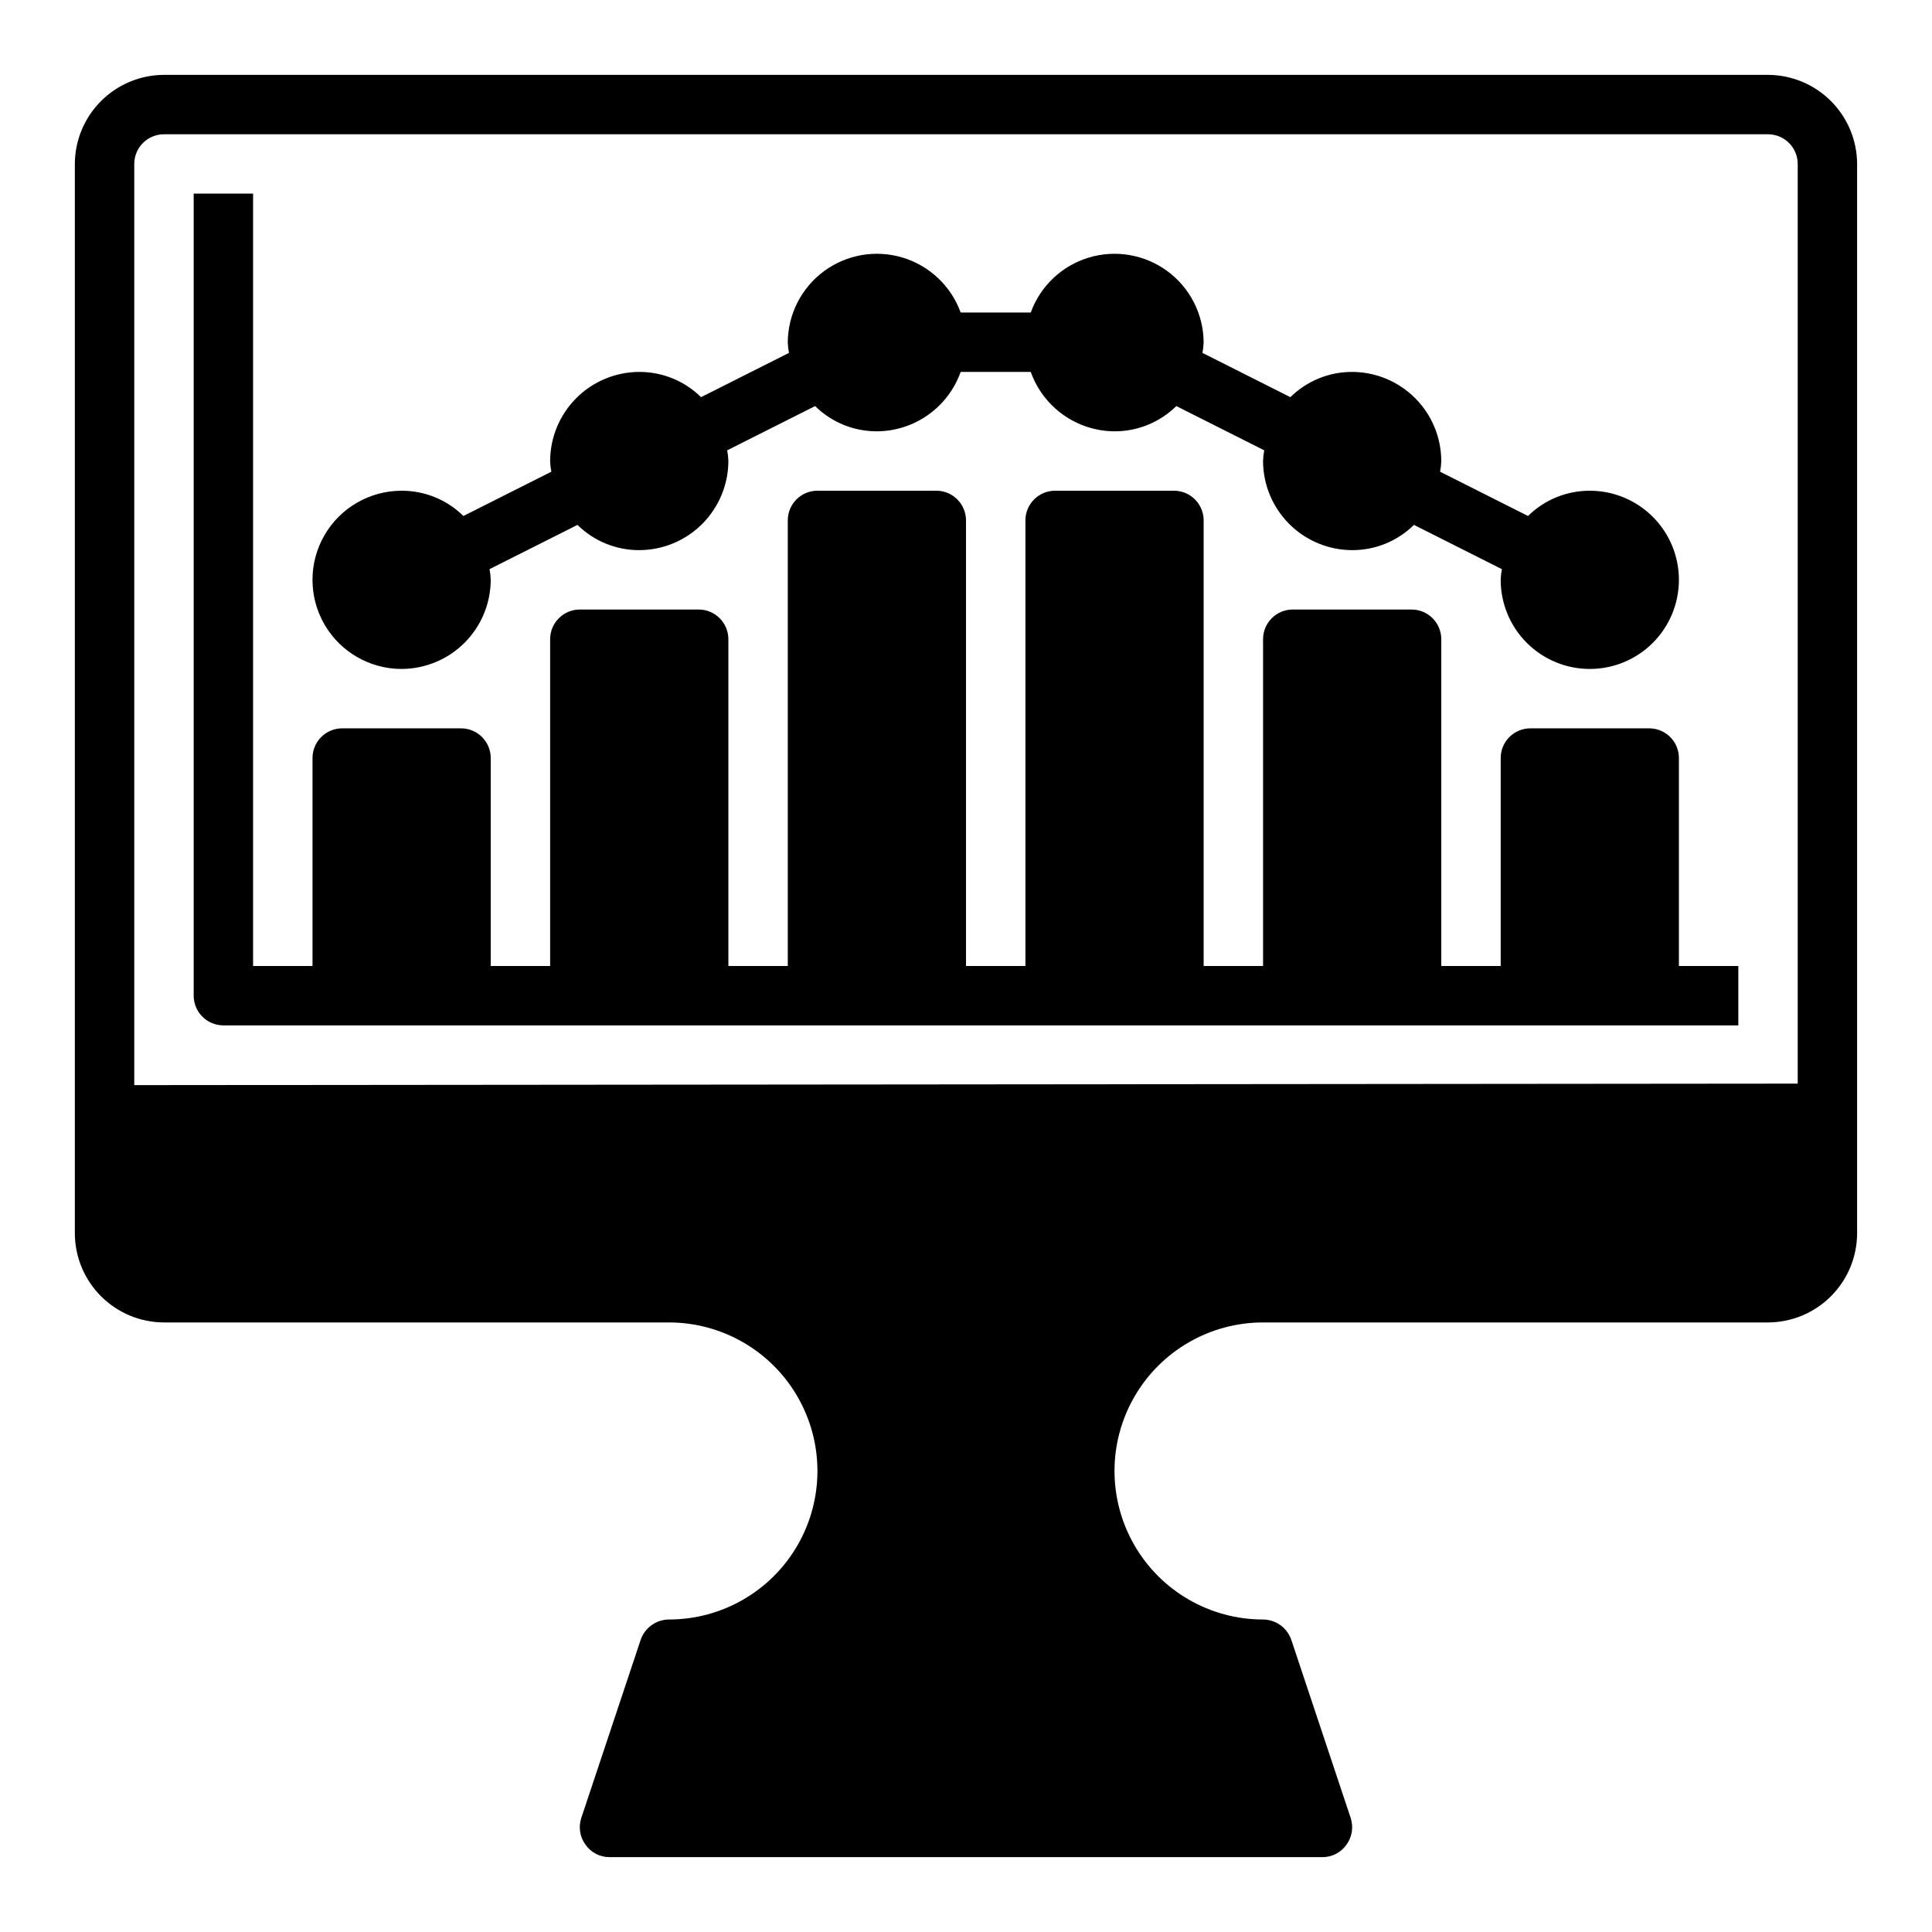 <?xml version="1.0" encoding="UTF-8"?>
<!-- Uploaded to: SVG Repo, www.svgrepo.com, Generator: SVG Repo Mixer Tools -->
<svg fill="#000000" width="800px" height="800px" version="1.1" viewBox="144 144 512 512" xmlns="http://www.w3.org/2000/svg">
 <g>
  <path d="m250.43 321.28c6.258-0.02 12.254-2.512 16.68-6.938 4.426-4.426 6.918-10.422 6.938-16.676-0.027-0.953-0.133-1.902-0.316-2.836l23.301-11.73c4.363 4.305 10.25 6.711 16.375 6.691 6.258-0.016 12.254-2.512 16.68-6.938 4.422-4.426 6.918-10.418 6.938-16.676-0.027-0.953-0.133-1.902-0.316-2.836l23.301-11.73c4.363 4.305 10.246 6.711 16.375 6.691 4.871-0.023 9.613-1.547 13.586-4.367 3.973-2.816 6.981-6.789 8.613-11.375h18.578c1.633 4.586 4.641 8.559 8.613 11.375 3.973 2.82 8.715 4.344 13.586 4.367 6.125 0.02 12.012-2.387 16.375-6.691l23.301 11.73c-0.184 0.934-0.289 1.883-0.316 2.836 0.02 6.258 2.512 12.25 6.938 16.676 4.426 4.426 10.422 6.922 16.68 6.938 6.125 0.02 12.012-2.387 16.371-6.691l23.301 11.73h0.004c-0.184 0.934-0.289 1.883-0.316 2.836 0 6.262 2.488 12.27 6.918 16.695 4.426 4.43 10.434 6.918 16.699 6.918 6.262 0 12.27-2.488 16.699-6.918 4.426-4.426 6.914-10.434 6.914-16.695 0-6.266-2.488-12.273-6.914-16.699-4.43-4.43-10.438-6.918-16.699-6.918-6.129-0.02-12.016 2.387-16.375 6.691l-23.301-11.73c0.184-0.934 0.289-1.883 0.312-2.832-0.016-6.258-2.512-12.254-6.938-16.68-4.422-4.426-10.418-6.918-16.676-6.938-6.129-0.016-12.012 2.387-16.375 6.691l-23.301-11.73c0.184-0.934 0.289-1.883 0.316-2.832-0.059-7.445-3.625-14.426-9.617-18.84-5.996-4.41-13.723-5.738-20.848-3.582-7.125 2.16-12.812 7.551-15.352 14.547h-18.578c-2.539-6.996-8.23-12.387-15.355-14.547-7.121-2.156-14.848-0.828-20.844 3.582-5.996 4.414-9.559 11.395-9.617 18.84 0.027 0.949 0.133 1.898 0.316 2.832l-23.301 11.73c-4.363-4.305-10.25-6.707-16.375-6.691-6.258 0.02-12.254 2.512-16.68 6.938-4.422 4.426-6.918 10.422-6.938 16.68 0.027 0.949 0.133 1.898 0.316 2.832l-23.301 11.73c-4.363-4.305-10.246-6.711-16.375-6.691-8.438 0-16.234 4.5-20.453 11.809-4.219 7.305-4.219 16.309 0 23.613 4.219 7.309 12.016 11.809 20.453 11.809z"/>
  <path d="m612.54 163.84h-425.09c-6.258 0.02-12.254 2.516-16.676 6.941-4.426 4.422-6.922 10.418-6.941 16.676v283.39c0.02 6.258 2.516 12.254 6.941 16.676 4.422 4.426 10.418 6.922 16.676 6.938h133.82c14.062 0 27.059 7.504 34.086 19.684 7.031 12.176 7.031 27.18 0 39.359-7.027 12.176-20.023 19.68-34.086 19.68-3.371 0.023-6.367 2.168-7.477 5.352l-15.742 47.23-0.004 0.004c-0.789 2.398-0.379 5.035 1.102 7.082 1.457 2.082 3.84 3.32 6.379 3.309h188.93c2.543 0.012 4.926-1.227 6.379-3.309 1.484-2.047 1.895-4.684 1.102-7.082l-15.742-47.23-0.004-0.004c-1.109-3.184-4.102-5.328-7.477-5.352-14.062 0-27.055-7.504-34.086-19.68-7.031-12.18-7.031-27.184 0-39.359 7.031-12.18 20.023-19.684 34.086-19.684h133.82c6.258-0.016 12.254-2.512 16.68-6.938 4.422-4.422 6.918-10.418 6.938-16.676v-283.39c-0.02-6.258-2.516-12.254-6.938-16.676-4.426-4.426-10.422-6.922-16.68-6.941zm7.871 267.33-440.83 0.398v-244.11c0-4.348 3.523-7.871 7.871-7.871h425.09c2.09 0 4.09 0.828 5.566 2.305 1.477 1.477 2.305 3.481 2.305 5.566z"/>
  <path d="m588.93 344.89c0-2.09-0.828-4.09-2.305-5.566-1.477-1.477-3.477-2.305-5.566-2.305h-31.488c-4.348 0-7.871 3.523-7.871 7.871v55.105h-15.746v-86.594c0-2.086-0.828-4.09-2.305-5.566-1.477-1.477-3.477-2.305-5.566-2.305h-31.488c-4.348 0-7.871 3.523-7.871 7.871v86.594h-15.742v-118.08c0-2.086-0.832-4.09-2.309-5.566-1.477-1.477-3.477-2.305-5.566-2.305h-31.488c-4.348 0-7.871 3.523-7.871 7.871v118.08h-15.742v-118.08c0-2.086-0.832-4.09-2.309-5.566-1.477-1.477-3.477-2.305-5.566-2.305h-31.488c-4.348 0-7.871 3.523-7.871 7.871v118.08h-15.742v-86.594c0-2.086-0.832-4.09-2.309-5.566-1.473-1.477-3.477-2.305-5.566-2.305h-31.484c-4.348 0-7.875 3.523-7.875 7.871v86.594h-15.742v-55.105c0-2.09-0.832-4.09-2.305-5.566-1.477-1.477-3.481-2.305-5.566-2.305h-31.488c-4.348 0-7.875 3.523-7.875 7.871v55.105h-15.742v-204.68h-15.746v212.55c0 2.086 0.832 4.09 2.309 5.566 1.477 1.477 3.477 2.305 5.566 2.305h401.47v-15.742h-15.746z"/>
 </g>
</svg>